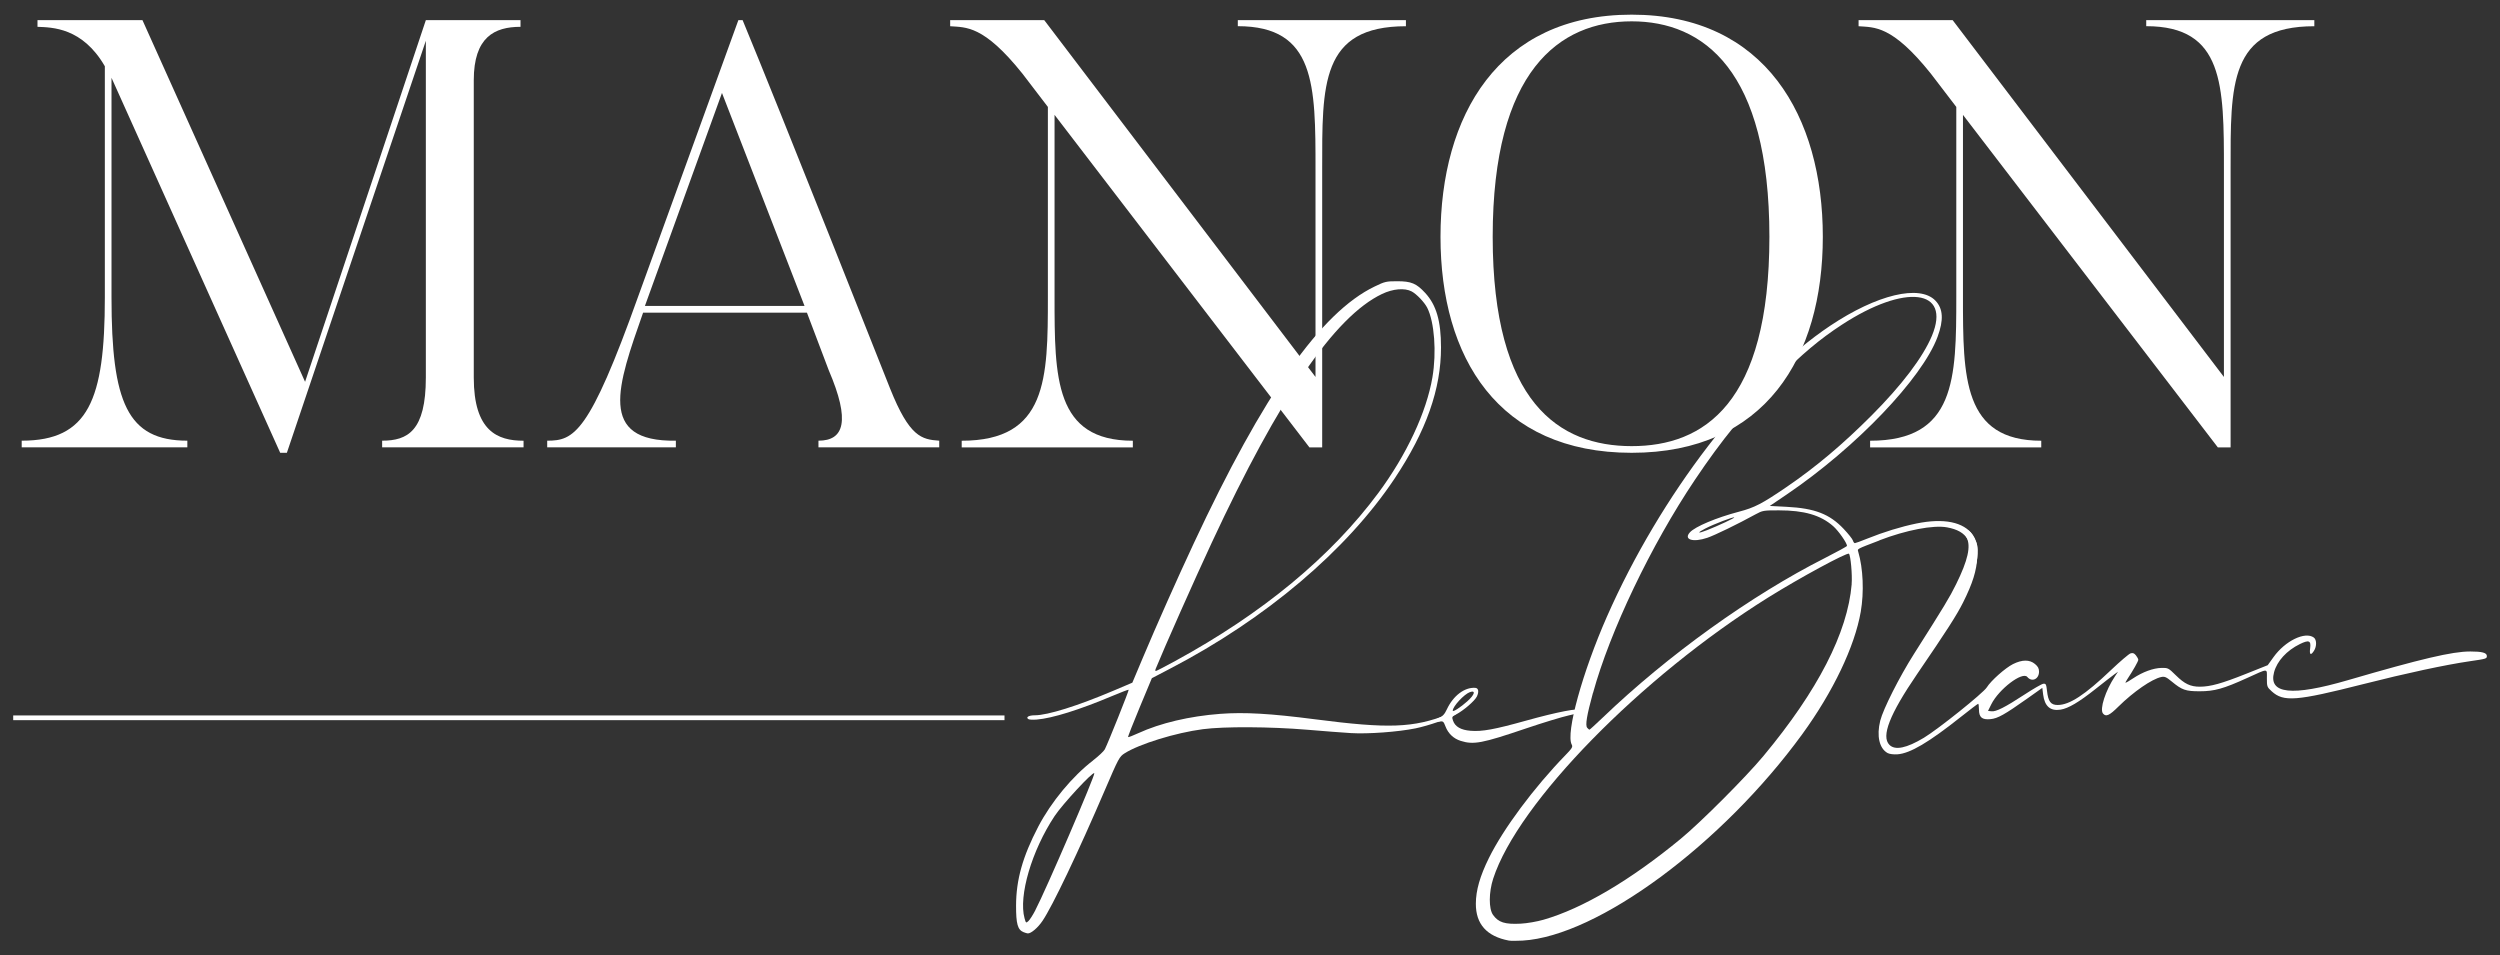 <?xml version="1.0" encoding="UTF-8"?>
<svg xmlns="http://www.w3.org/2000/svg" version="1.1" viewBox="0 0 550.85 210.52">
  <rect x="0" y="0" width="550.85" height="210.52" fill="#333333" stroke="none"/>
  <defs>
    <style>
      .cls-1 {
        fill: #fff;
      }
    </style>
  </defs>
  <!-- Generator: Adobe Illustrator 28.7.1, SVG Export Plug-In . SVG Version: 1.2.0 Build 142)  -->
  <g>
    <g id="Signature">
      <g>
        <g>
          <path class="cls-1" d="M115.36,97.1v1.47h-31.16v-1.47c5.62,0,9.63-2.14,9.63-13.91V8.98l-30.62,90.79h-1.47L24.57,17.14v48.4c0,23.13,3.48,31.56,16.71,31.56v1.47H4.78v-1.47c14.71,0,18.32-8.96,18.32-31.56V14.6C18.15,6.04,11.47,6.04,8.26,5.91v-1.47h23.13l35.83,79.69L93.83,4.44h20.86v1.47c-5.75,0-10.3,2.27-10.3,11.77v65.52c0,11.77,5.21,13.91,10.96,13.91Z"/>
          <path class="cls-1" d="M206.95,98.57h-26.61v-1.47c5.62,0,7.09-4.28,2.27-15.51l-4.81-12.7h-36.1c-5.62,16.05-10.16,28.48,7.22,28.21v1.47h-28.35v-1.47c5.88,0,9.23-1.47,20.06-31.82l22.06-60.84h.94c8.16,19.66,32.49,81.16,32.49,81.16,4.28,10.7,6.95,11.23,10.83,11.5v1.47ZM177.27,67.41l-18.19-46.93-16.98,46.93h35.17Z"/>
          <path class="cls-1" d="M309.78,4.44v1.34c-18.85,0-18.45,12.97-18.45,31.56v61.24h-2.81l-56.16-73.27v40.11c0,17.78,0,31.69,17.25,31.69v1.47h-37.71v-1.47c18.85,0,18.99-13.64,18.99-31.69V23.56l-5.62-7.35c-8.56-10.7-12.44-10.16-15.91-10.43v-1.34h20.73l59.77,78.62v-45.73c0-18.59,0-31.56-17.12-31.56v-1.34h37.04Z"/>
          <path class="cls-1" d="M359.52,99.77c-29.42,0-42.12-20.99-42.12-47.6s12.7-48.94,42.12-48.94,42.12,22.46,42.12,48.94-12.7,47.6-42.12,47.6ZM359.52,4.7c-15.91,0-30.62,10.83-30.62,47.47s14.71,46.13,30.62,46.13,30.35-9.36,30.35-46.13-14.57-47.47-30.35-47.47Z"/>
          <path class="cls-1" d="M509.94,4.44v1.34c-18.85,0-18.45,12.97-18.45,31.56v61.24h-2.81l-56.16-73.27v40.11c0,17.78,0,31.69,17.25,31.69v1.47h-37.71v-1.47c18.85,0,18.99-13.64,18.99-31.69V23.56l-5.62-7.35c-8.56-10.7-12.43-10.16-15.91-10.43v-1.34h20.73l59.77,78.62v-45.73c0-18.59,0-31.56-17.12-31.56v-1.34h37.04Z"/>
        </g>
        <g>
          <path class="cls-1" d="M240.86,167.55c-4.57,3.5-9.27,9.18-12.1,14.61-3.43,6.59-4.86,11.68-4.88,17.35-.01,4.06.35,5.37,1.66,5.89h0c.35.14.76.26.92.27.71.04,2.21-1.23,3.25-2.77,2.18-3.21,7.92-15.24,13.75-28.84,3.02-7.04,3.19-7.34,4.35-8.08,3.24-2.06,11.26-4.53,17.23-5.31,4.71-.62,14.81-.56,22.99.12,3.64.31,7.98.64,9.64.74,3.72.23,10.39-.26,14.21-1.04,2.8-.57,7.44-2.17,8.73-3.02,1.33-.87.58-.89-1.58-.05-7.65,2.97-13.04,3.17-29.27,1.07-9.81-1.27-15.55-1.6-20.9-1.2-6.76.51-13.2,2.03-18.05,4.26-1.17.54-2.19.93-2.25.86-.07-.07,1.09-3.01,2.56-6.55l2.68-6.43,3.99-2.08c21.1-10.97,38.98-26.11,49.52-41.94,6.93-10.41,10.22-19.7,10.2-28.88,0-5.8-1.03-9.32-3.48-11.98-1.93-2.1-3.09-2.58-6.15-2.58-2.44,0-2.73.06-5.03,1.18-11.81,5.7-24.48,23.71-39.85,56.64-3.72,7.96-8.14,17.91-11.23,25.24l-2.27,5.39-4.16,1.77c-7.9,3.35-14.5,5.42-17.34,5.42-1.34,0-2.06.44-1.4.85.19.12,1.01.16,1.83.09,3.45-.28,9.47-2.17,16.72-5.23,1.89-.8,3.48-1.4,3.54-1.34.11.11-4.55,11.76-5.26,13.13-.21.4-1.36,1.49-2.56,2.41ZM228.13,200.56c-.55,1.06-1.24,2.13-1.54,2.4-.51.46-.55.43-.84-.62-1.36-4.91,1.58-14.93,6.63-22.54,1.74-2.62,8.39-9.8,8.74-9.44.29.29-10.66,25.74-13,30.2ZM254.59,147.5c1.91-4.7,8.56-19.68,12.43-27.98,14.88-31.95,27.06-49.76,37.48-54.74,2.42-1.16,5-1.38,6.54-.57,1.1.58,2.82,2.39,3.44,3.61,1.58,3.14,2.08,9.8,1.14,15.32-1.31,7.7-5.7,17.08-11.89,25.44-10.45,14.09-25.51,26.56-44.78,37.06h0c-2.23,1.22-4.15,2.21-4.27,2.21s-.15-.16-.07-.36Z"/>
          <path class="cls-1" d="M414.1,119.06c5.9-2.27,11.91-3.42,14.92-2.86,4.52.83,5.9,3.28,4.89,8.61-.25,1.32-.38,2.52-.29,2.68.34.55,1-.44,1.59-2.39.87-2.86.69-5.52-.49-7.2-2.03-2.89-6.42-3.79-12.46-2.55-3.39.7-7.21,1.87-10.83,3.33-1.36.55-2.59,1-2.73,1s-.34-.27-.44-.6c-.1-.33-1.01-1.47-2.02-2.54-3.1-3.28-6.36-4.55-12.6-4.87l-3.69-.19,3.74-2.53c15.23-10.32,29.84-25.58,33.23-34.72,1.38-3.73,1.24-6.21-.47-7.99-3.45-3.6-12.88-1.35-23.19,5.54-17.93,11.98-37.38,37.31-49.16,64.02-5.42,12.29-9.13,25.74-7.79,28.25.28.52.1.81-1.39,2.35-6.94,7.15-13.67,16.2-16.86,22.67-1.97,4-2.86,7.11-2.87,10.05-.02,4.5,2.41,7.21,7.29,8.13.4.07,1.75.07,3.02,0,16.54-.98,43.95-21.21,61.61-45.48,6.8-9.35,11.56-19.32,12.89-26.98.75-4.36.53-9.52-.56-13.24-.19-.64-.44-.51,4.68-2.47ZM351,152.71c3.73-13.62,12.81-32.61,22.46-46.99,5.93-8.83,11.03-15.08,18.11-22.19,5.53-5.55,9.38-8.79,14.25-11.97,13.99-9.13,24.16-7.89,19.86,2.43-1.96,4.7-6.59,10.82-13.24,17.5-6.43,6.45-12.39,11.46-18.85,15.86-5.35,3.65-7,4.5-10.4,5.39-5.01,1.32-9.69,3.29-10.84,4.56-1.45,1.6.68,2.27,3.83,1.2,1.64-.55,6.72-3.02,10.65-5.18,1.52-.83,1.73-.87,5.12-.87,5.59,0,9.2,1.05,11.98,3.49,1.16,1.02,3.03,3.69,3.04,4.34,0,.11-2.17,1.3-4.82,2.65-16.33,8.26-34.62,21.4-49.01,35.19h0c-1.53,1.46-2.84,2.66-2.92,2.66s-.3-.19-.5-.43c-.45-.54-.09-2.7,1.27-7.68ZM376.2,116.79c-2.17.86-2.4.67-.44-.34,1.87-.97,6.19-2.62,6.37-2.44.12.12-3.56,1.85-5.94,2.78h0ZM408,128.72c-.9,10.68-7.46,23.45-19.44,37.85-3.87,4.66-13.86,14.66-18.26,18.28-11.03,9.09-21.6,15.33-30.19,17.8h0c-1.49.43-3.61.79-5.03.87-3.51.18-4.92-.27-6.11-1.94-.96-1.34-.94-4.96.04-7.98,5.43-16.71,32.53-44.42,60.58-61.94,6.92-4.32,17.44-10.02,17.81-9.65s.76,4.68.59,6.71Z"/>
          <path class="cls-1" d="M316.91,159.01c1.1-.15,1.13-.12,1.59,1.06.6,1.57,1.79,2.69,3.37,3.18h0c2.84.89,4.72.53,14.35-2.74,3.72-1.26,7.99-2.56,9.49-2.89s2.78-.65,2.86-.72c.07-.07-.01-.28-.19-.45-.5-.5-5.2.41-12.07,2.32-7.01,1.96-9.73,2.46-12.29,2.25-2.13-.17-3.4-.9-3.86-2.23-.28-.81-.24-.9.62-1.34,1.67-.86,4.18-3.02,4.64-3.99.5-1.06.35-1.86-.37-1.9-2.35-.16-4.85,1.74-6.25,4.74-.51,1.1-.91,1.52-1.83,1.93-1.48.66-1.5.96-.05.77ZM323.88,152.5c1.35-.47,1.05.58-.58,2.03-1.51,1.35-3.2,2.43-3.2,2.06,0-.94,2.51-3.64,3.78-4.09Z"/>
          <path class="cls-1" d="M544.23,143.55c-3.9,0-10.75,1.61-26.9,6.32-12.35,3.6-17.55,3.04-16.26-1.76.66-2.45,2.78-4.77,5.67-6.19,2-.98,2.51-.78,2.28.91-.2,1.44.13,1.67.83.59.64-.98.63-2.46-.02-2.94-1.92-1.41-6.33.73-8.89,4.32l-1.27,1.77-4.84,1.93c-5.3,2.11-7.78,2.8-10.1,2.81-2.09,0-3.37-.6-5.32-2.53-1.61-1.59-1.71-1.64-3.16-1.61-1.79.04-4.1.88-6.2,2.27-.84.56-1.6,1.01-1.69,1.01s.08-.36.37-.79c1.26-1.9,2.42-3.95,2.42-4.27,0-.19-.23-.63-.52-.99-.4-.49-.68-.59-1.19-.43-.37.12-2.3,1.77-4.3,3.67-5.75,5.48-9.14,7.7-11.75,7.7-1.52,0-2.09-.75-2.35-3.1-.16-1.46-.25-1.64-.8-1.58-.34.03-2.21,1.11-4.17,2.39-4.28,2.8-6.27,3.81-7.28,3.68l-.75-.09.72-1.45c1.68-3.36,6.88-7.3,7.94-6.02,1,1.2,2.58.48,2.58-1.18,0-.69-.23-1.13-.89-1.68-1.19-1-2.82-.99-4.85.02-1.7.85-4.86,3.66-5.78,5.14-.76,1.23-10.76,9.24-13.86,11.1-3.82,2.29-6.33,2.81-7.58,1.56-1.87-1.87.03-6.71,6.08-15.58,6.64-9.72,8.72-12.97,10.15-15.81,2.11-4.22,2.97-6.97,3.13-10.05.13-2.43.08-2.68-.7-4.17-.57-1.08-1.03-1.61-1.47-1.67-.75-.11-.82.39-.2,1.57,1,1.92.31,5.02-2.31,10.32-1.46,2.96-2.53,4.72-9.3,15.39-3.19,5.03-6.77,12.11-7.41,14.67-.84,3.37-.2,6.14,1.64,7.14h0c.4.21,1.31.33,2.15.27,2.79-.2,6.85-2.59,13.98-8.25,2-1.59,3.72-2.89,3.81-2.89s.17.56.17,1.25c0,1.75.68,2.32,2.54,2.14,1.6-.15,3.09-.99,8.11-4.54l3.31-2.35.18,1.46c.33,2.6,1.58,3.69,3.83,3.34,1.72-.27,4.05-1.65,7.67-4.52,1.8-1.43,3.66-2.87,4.14-3.22l.86-.62-.67,1.01c-2.1,3.15-3.42,7.26-2.64,8.2.65.79,1.39.46,3.4-1.53,3.34-3.29,7.37-6.07,9.43-6.51.75-.16,1.1-.01,2.29.97,2.29,1.9,3.08,2.17,6.17,2.17,3.26,0,5.24-.55,10.43-2.91,4.83-2.19,4.39-2.19,4.39.04,0,1.83.04,1.95,1.05,2.87,2.61,2.39,5.39,2.18,20.12-1.56,9.6-2.44,18.15-4.27,23.56-5.06,3.64-.53,3.74-.56,3.74-1.15,0-.72-1.05-1-3.72-1Z"/>
          <rect class="cls-1" x="2.91" y="157.64" width="218.42" height="1.04"/>
        </g>
      </g>
    </g>
  </g>
</svg>